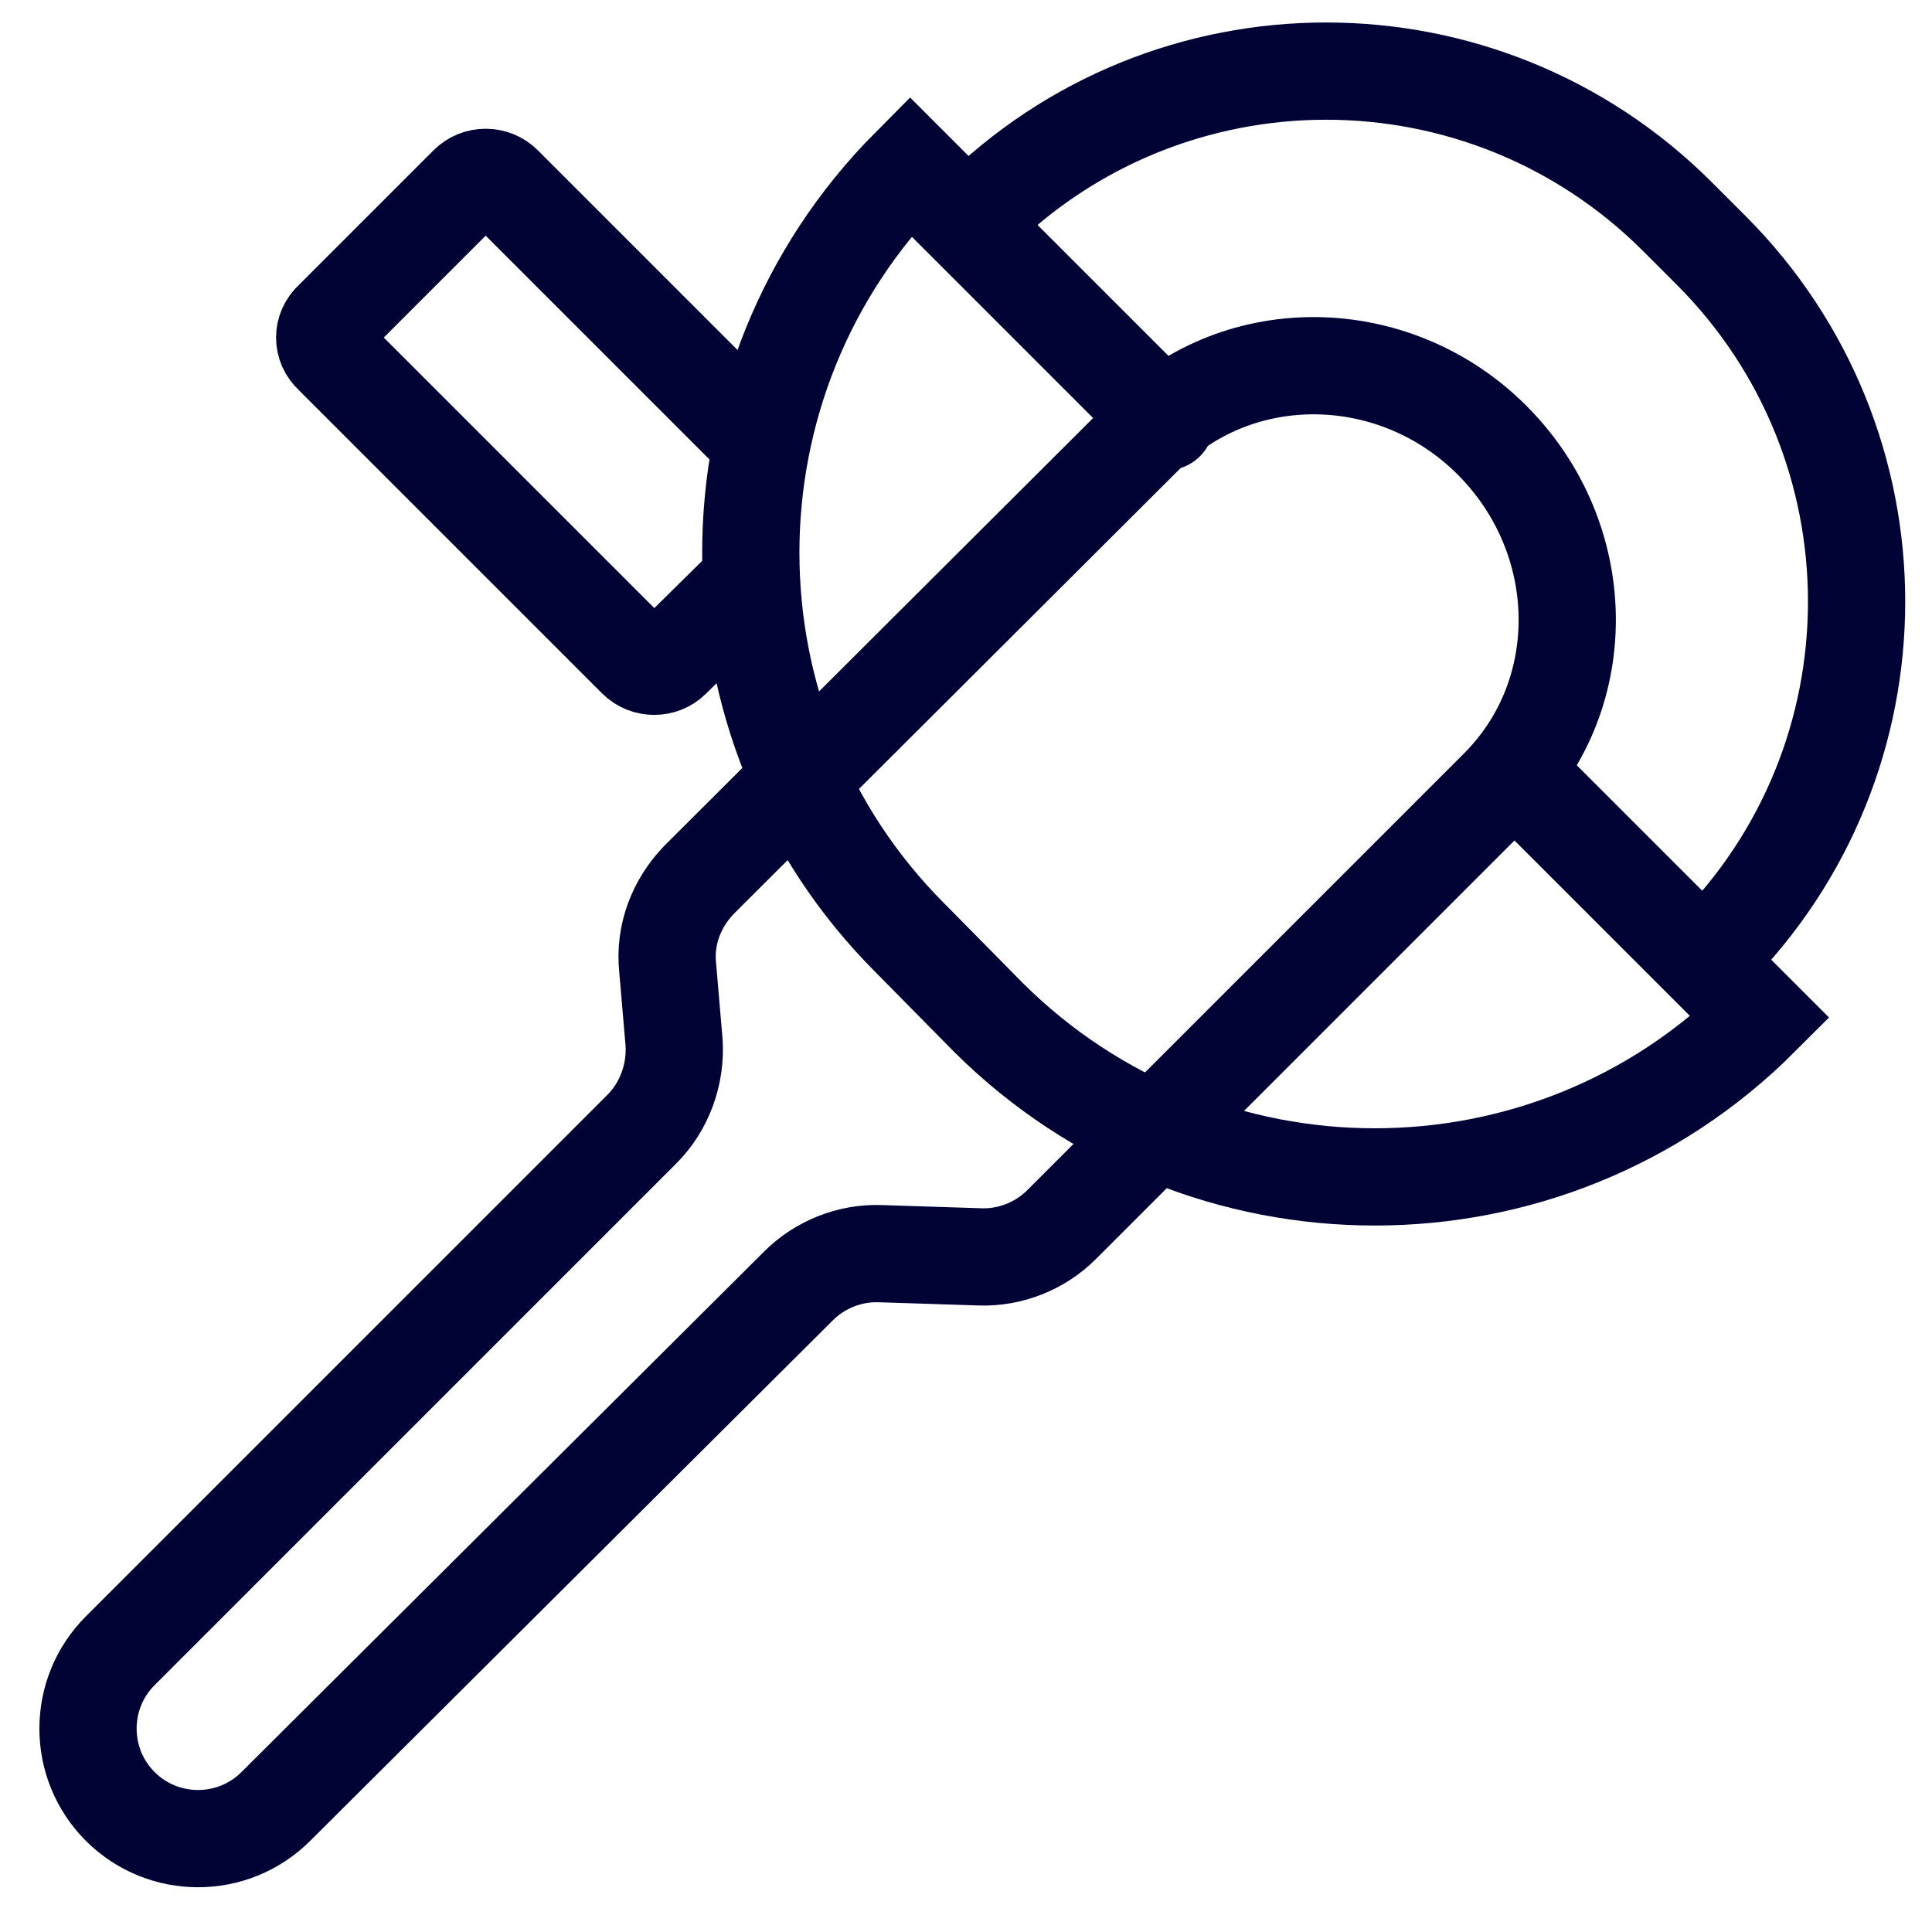 <?xml version="1.0" encoding="UTF-8"?> <svg xmlns="http://www.w3.org/2000/svg" xmlns:xlink="http://www.w3.org/1999/xlink" version="1.1" id="Layer_1" x="0px" y="0px" viewBox="0 0 18 18" style="enable-background:new 0 0 18 18;" xml:space="preserve"> <style type="text/css"> .st0{display:none;} .st1{fill:none;stroke:#FFFFFF;stroke-width:2.007;stroke-miterlimit:10;} .st2{fill:none;stroke:#FFFFFF;stroke-width:2.007;stroke-linecap:round;stroke-miterlimit:10;} .st3{fill:#FFFFFF;} .st4{fill:none;stroke:#FFFFFF;stroke-width:1.974;stroke-miterlimit:10;} .st5{fill:none;stroke:#FFFFFF;stroke-width:1.974;stroke-linecap:round;stroke-miterlimit:10;} .st6{fill:none;stroke:#FFFFFF;stroke-width:2;stroke-linecap:round;stroke-miterlimit:10;} .st7{fill:none;stroke:#FFFFFF;stroke-width:2.012;stroke-linecap:round;stroke-miterlimit:10;} .st8{fill:none;stroke:#FFFFFF;stroke-width:1.264;stroke-linecap:round;stroke-miterlimit:10;} .st9{fill:none;stroke:#FFFFFF;stroke-miterlimit:10;} .st10{fill:none;stroke:#FFFFFF;stroke-width:2;stroke-miterlimit:10;} .st11{fill:none;stroke:#FFFFFF;stroke-width:1.954;stroke-linecap:round;stroke-miterlimit:10;} .st12{fill:none;stroke:#FFFFFF;stroke-width:2;stroke-linecap:round;stroke-linejoin:round;stroke-miterlimit:10;} .st13{fill:none;stroke:#FFFFFF;stroke-width:2.665;stroke-linecap:round;stroke-miterlimit:10;} .st14{fill:#FFFFFF;stroke:#FFFFFF;stroke-width:0.686;stroke-miterlimit:10;} .st15{fill:none;stroke:#FFFFFF;stroke-width:2;stroke-miterlimit:133.333;} .st16{display:inline;fill:none;stroke:#000333;stroke-miterlimit:10;} .st17{display:inline;fill:none;stroke:#000333;stroke-linecap:round;stroke-miterlimit:10;} .st18{display:inline;fill:#000333;} .st19{display:inline;fill:none;stroke:#000333;stroke-width:0.906;stroke-linecap:round;stroke-miterlimit:10;} .st20{fill:none;stroke:#000333;stroke-width:0.906;stroke-linecap:round;stroke-miterlimit:10;} .st21{display:inline;fill:none;stroke:#000333;stroke-width:0.911;stroke-linecap:round;stroke-miterlimit:10;} .st22{display:inline;} .st23{display:inline;fill:none;stroke:#000333;stroke-width:0.572;stroke-linecap:round;stroke-miterlimit:10;} .st24{display:inline;fill:none;stroke:#000333;stroke-width:0.453;stroke-miterlimit:10;} .st25{display:inline;fill:none;stroke:#000333;stroke-width:0.872;stroke-linecap:round;stroke-miterlimit:10;} .st26{display:inline;fill:none;stroke:#000333;stroke-width:0.906;stroke-miterlimit:10;} .st27{display:inline;fill:none;stroke:#000333;stroke-width:0.896;stroke-miterlimit:10;} .st28{display:inline;fill:none;stroke:#000333;stroke-width:0.864;stroke-linecap:round;stroke-miterlimit:10;} .st29{display:none;fill:none;stroke:#FFFFFF;stroke-width:0.906;stroke-linecap:round;stroke-linejoin:round;stroke-miterlimit:10;} .st30{display:inline;fill:#FFFFFF;} .st31{display:inline;fill:none;stroke:#FFFFFF;stroke-width:1.207;stroke-linecap:round;stroke-miterlimit:10;} .st32{display:inline;fill:#FFFFFF;stroke:#FFFFFF;stroke-width:0.311;stroke-miterlimit:10;} .st33{display:none;fill:none;stroke:#FFFFFF;stroke-width:0.906;stroke-linecap:round;stroke-miterlimit:10;} .st34{display:inline;fill:none;stroke:#FFFFFF;stroke-width:0.906;stroke-linecap:round;stroke-miterlimit:10;} .st35{display:none;fill:none;stroke:#FFFFFF;stroke-width:0.906;stroke-linecap:round;stroke-miterlimit:133.333;} .st36{display:none;fill:none;stroke:#FFFFFF;stroke-width:0.906;stroke-miterlimit:133.333;} </style> <rect class="st0" width="18" height="18"></rect> <g class="st0"> <path class="st16" d="M6.77,1.68l0.74-0.74c0.1-0.1,0.24-0.16,0.38-0.16h8.53c0.14,0,0.28,0.06,0.38,0.16l0.49,0.49 c0.1,0.1,0.16,0.24,0.16,0.38v3.55c0,0.14-0.06,0.28-0.16,0.38L16.9,6.11c-0.1,0.1-0.24,0.16-0.38,0.16h-1.26 c-0.14,0-0.28,0.06-0.38,0.16l-0.46,0.46c-0.1,0.1-0.16,0.24-0.16,0.38v4.62c0,0.2,0.11,0.39,0.3,0.48l1.53,0.76 c0.18,0.09,0.3,0.28,0.3,0.48v2.77c0,0.3-0.24,0.53-0.53,0.53H8.21c-0.3,0-0.53-0.24-0.53-0.53v-2.69c0-0.23,0.15-0.43,0.36-0.51 l2.43-0.82c0.27-0.09,0.42-0.37,0.35-0.64L9.47,6.59c-0.06-0.23-0.27-0.4-0.52-0.4H7.89c-0.14,0-0.27-0.05-0.37-0.15L6.77,5.31 c-0.1-0.1-0.23-0.15-0.37-0.15H3.84C3.7,5.16,3.56,5.1,3.46,5L3.15,4.69c-0.1-0.1-0.16-0.24-0.16-0.38V2.78 c0-0.14,0.06-0.28,0.16-0.38l0.42-0.42c0.1-0.1,0.24-0.16,0.38-0.16l2.45,0.02C6.53,1.84,6.67,1.78,6.77,1.68z"></path> <line class="st16" x1="6.61" y1="1.84" x2="6.61" y2="5.16"></line> <line class="st17" x1="17.44" y1="2.84" x2="15.36" y2="2.84"></line> <line class="st17" x1="17.44" y1="4.18" x2="15.36" y2="4.18"></line> <path class="st18" d="M10.89,5.38L10.89,5.38c-0.22,0-0.39-0.18-0.39-0.39v0c0-0.22,0.18-0.39,0.39-0.39h0 c0.22,0,0.39,0.18,0.39,0.39v0C11.28,5.21,11.11,5.38,10.89,5.38z"></path> <line class="st17" x1="2.66" y1="3.5" x2="0.56" y2="3.5"></line> <line class="st16" x1="7.56" y1="14.83" x2="16.09" y2="14.83"></line> </g> <g class="st0"> <path class="st16" d="M8.01,6.98h-1.4c-0.18,0-0.36-0.07-0.49-0.2L6.11,6.77C5.97,6.64,5.9,6.46,5.9,6.28V5.52 c0-0.18,0.07-0.36,0.2-0.49l0.08-0.08c0.13-0.13,0.31-0.2,0.5-0.2l1.37,0.01c0.19,0,0.36-0.07,0.49-0.2l0,0 c0.06-0.06,0.15-0.1,0.24-0.1h7.62c0.09,0,0.17,0.04,0.24,0.1l0.5,0.5c0.06,0.06,0.1,0.15,0.1,0.24v6.46c0,0.09-0.04,0.17-0.1,0.24 l-1.17,1.17c-0.06,0.06-0.15,0.1-0.24,0.1H13.7c-0.18,0-0.33-0.15-0.33-0.33V8.36c0-0.18-0.15-0.33-0.33-0.33h-1.87 c-0.09,0-0.17-0.04-0.24-0.1l-0.61-0.61c-0.06-0.06-0.15-0.1-0.24-0.1H9.92c-0.18,0-0.33,0.15-0.33,0.33v5.28 c0,0.18-0.15,0.33-0.33,0.33H8.68c-0.18,0-0.33-0.15-0.33-0.33V7.32c0-0.06-0.02-0.12-0.05-0.17l0,0C8.23,7.05,8.13,6.98,8.01,6.98 z"></path> <line class="st16" x1="8.34" y1="4.75" x2="8.34" y2="7.23"></line> <line class="st17" x1="5.68" y1="5.87" x2="0.75" y2="5.87"></line> <line class="st17" x1="7.47" y1="8.84" x2="10.37" y2="8.84"></line> </g> <g class="st0"> <path class="st19" d="M0.46,13.89h4.08c0.39,0,0.71-0.32,0.71-0.71v-0.85c0-0.39-0.32-0.71-0.71-0.71h-3.1 c-0.39,0-0.71-0.32-0.71-0.71V5.37c0-0.19,0.07-0.37,0.21-0.5l0.55-0.55c0.13-0.13,0.31-0.21,0.5-0.21h14.84 c0.39,0,0.71,0.32,0.71,0.71v2.05c0,0.39-0.32,0.71-0.71,0.71h-6.66c-0.19,0-0.37,0.07-0.5,0.21L9.24,8.22 C9.1,8.35,8.93,8.43,8.74,8.43H5.36c-0.19,0-0.37,0.07-0.5,0.21L4.23,9.26C4.1,9.39,4.03,9.57,4.03,9.75L4,11.63"></path> <line class="st19" x1="5.16" y1="4.4" x2="5.16" y2="8.43"></line> <line class="st19" x1="4.21" y1="11.63" x2="8.91" y2="11.63"></line> <circle class="st19" cx="8.77" cy="5.84" r="0.41"></circle> <circle class="st19" cx="11.66" cy="5.84" r="0.41"></circle> <circle class="st19" cx="14.54" cy="5.84" r="0.41"></circle> </g> <g> <path class="st20" d="M7,5.41L6.26,6.14c-0.09,0.09-0.24,0.09-0.33,0L3.1,3.31C3,3.22,3,3.07,3.1,2.98l1.26-1.26 c0.09-0.09,0.24-0.09,0.33,0l2.33,2.33"></path> <path class="st20" d="M14.15,7.23l2.25,2.25l0,0c-1.98,1.98-5.2,1.98-7.19,0L8.48,8.74c-1.98-1.98-1.98-5.2,0-7.19l0,0l2.38,2.38"></path> <path class="st20" d="M9.08,2.02c1.81-1.81,4.74-1.81,6.55,0l0.31,0.31c1.81,1.81,1.81,4.74,0,6.55l0,0"></path> <path class="st20" d="M5.98,10.52l-4.86,4.86c-0.4,0.4-0.4,1.05,0,1.45l0,0c0.4,0.4,1.05,0.4,1.45,0l4.87-4.85 c0.2-0.2,0.48-0.31,0.76-0.3l0.93,0.03c0.28,0.01,0.56-0.1,0.76-0.3l4.07-4.07c0.88-0.88,0.85-2.33-0.06-3.24l0,0 C13,3.2,11.55,3.17,10.67,4.05L6.51,8.2C6.3,8.42,6.19,8.71,6.22,9.01l0.06,0.7C6.3,10.01,6.19,10.31,5.98,10.52z"></path> </g> <g class="st0"> <path class="st21" d="M5.78,9L5.78,9c0-1.16,0.94-2.1,2.1-2.1l7.58,0c1.16,0,2.1,0.94,2.1,2.1v0c0,1.16-0.94,2.1-2.1,2.1H7.88 C6.72,11.1,5.78,10.16,5.78,9z"></path> <line class="st21" x1="14.87" y1="8.44" x2="13.24" y2="8.44"></line> <line class="st21" x1="14.87" y1="9.56" x2="13.24" y2="9.56"></line> <path class="st21" d="M3.11,7.54l0,3.04c0,0.16,0.16,0.28,0.31,0.24l2.34-0.68C5.88,10.1,5.95,10,5.95,9.89L5.86,8 C5.85,7.89,5.77,7.8,5.66,7.77L3.41,7.3C3.26,7.27,3.11,7.39,3.11,7.54z"></path> <line class="st21" x1="0.48" y1="8.94" x2="2.86" y2="8.94"></line> </g> <g class="st0"> <path class="st19" d="M16.6,4.53H4.91c-0.52,0-0.94,0.42-0.94,0.94v9.54c0,0.52,0.42,0.94,0.94,0.94H16.6 c0.52,0,0.94-0.42,0.94-0.94V5.47C17.55,4.95,17.12,4.53,16.6,4.53z"></path> <path class="st19" d="M8.28,4.33V2.99c0-0.52,0.42-0.94,0.94-0.94h4.15c0.52,0,0.94,0.42,0.94,0.94v0.59 c0,0.52-0.42,0.94-0.94,0.94h-0.59c-0.52,0-0.94,0.42-0.94,0.94v10.48"></path> <path class="st19" d="M5.24,15.95H2.38c-0.52,0-0.94-0.42-0.94-0.94v-2.11"></path> <path class="st19" d="M1.35,12.57L1.35,12.57c-0.52,0-0.94-0.42-0.94-0.94V6.56c0-0.52,0.42-0.94,0.94-0.94h0 c0.52,0,0.94,0.42,0.94,0.94v5.07C2.3,12.15,1.88,12.57,1.35,12.57z"></path> <path class="st19" d="M1.43,5.37V3.21c0-0.52,0.42-0.94,0.94-0.94h0.79"></path> <line class="st19" x1="5.78" y1="10.05" x2="10.22" y2="10.05"></line> <line class="st19" x1="5.78" y1="11.75" x2="10.22" y2="11.75"></line> <line class="st19" x1="5.78" y1="13.44" x2="10.22" y2="13.44"></line> <line class="st19" x1="6.25" y1="7.24" x2="6.48" y2="7.24"></line> <line class="st19" x1="8" y1="7.24" x2="8.22" y2="7.24"></line> <line class="st19" x1="9.54" y1="7.24" x2="9.77" y2="7.24"></line> </g> <g class="st0"> <path class="st19" d="M12.27,0.54H5.74c-0.06,0-0.11,0.05-0.11,0.11v4.65c0,0.06,0.05,0.11,0.11,0.11h6.54 c0.06,0,0.11-0.05,0.11-0.11V0.64C12.38,0.58,12.33,0.54,12.27,0.54z"></path> <path class="st19" d="M5.29,4.18h-3.3c-0.06,0-0.11-0.05-0.11-0.11V1.87c0-0.06,0.05-0.11,0.11-0.11h3.3 c0.06,0,0.11,0.05,0.11,0.11v2.21C5.4,4.13,5.35,4.18,5.29,4.18z"></path> <path class="st19" d="M10.95,8.41H6.88c-0.06,0-0.11-0.05-0.11-0.11v-2.8c0-0.06,0.05-0.11,0.11-0.11h4.06 c0.06,0,0.11,0.05,0.11,0.11v2.8C11.05,8.36,11,8.41,10.95,8.41z"></path> <path class="st19" d="M9.76,8.41h-1.7c-0.06,0-0.11,0.05-0.11,0.11v6.93c0,0.06,0.05,0.11,0.11,0.11h1.7 c0.06,0,0.11-0.05,0.11-0.11V8.52C9.87,8.46,9.82,8.41,9.76,8.41z"></path> <path class="st19" d="M10.61,15.58H7.22c-0.06,0-0.11,0.05-0.11,0.11v1.67c0,0.06,0.05,0.11,0.11,0.11h3.39 c0.06,0,0.11-0.05,0.11-0.11v-1.67C10.71,15.63,10.67,15.58,10.61,15.58z"></path> <path class="st19" d="M15.97,4.18h-3.3c-0.06,0-0.11-0.05-0.11-0.11V1.87c0-0.06,0.05-0.11,0.11-0.11h3.3 c0.06,0,0.11,0.05,0.11,0.11v2.21C16.07,4.13,16.02,4.18,15.97,4.18z"></path> <g class="st22"> <line class="st20" x1="8.23" y1="0.54" x2="8.23" y2="2.59"></line> <line class="st20" x1="9.78" y1="0.54" x2="9.78" y2="2.59"></line> </g> </g> <g class="st0"> <path class="st19" d="M1.11,12.87c-0.36-0.55-0.58-1.21-0.58-1.92v0c0-1.92,1.56-3.48,3.48-3.48h9.93c1.92,0,3.48,1.56,3.48,3.48v0 c0,1.92-1.56,3.48-3.48,3.48H5.26"></path> <circle class="st19" cx="2.9" cy="14.61" r="2.37"></circle> <path class="st19" d="M8.17,1.03H1.95c-0.24,0-0.44,0.2-0.44,0.44v4.37c0,0.28,0.23,0.51,0.51,0.51h6.06 c0.28,0,0.51-0.23,0.51-0.51V1.44C8.59,1.21,8.4,1.03,8.17,1.03z"></path> <polyline class="st19" points="5.58,2.67 1.51,2.67 1.51,4.39 5.58,4.39 "></polyline> <circle class="st19" cx="13.1" cy="3.68" r="2.29"></circle> <line class="st23" x1="13.27" y1="3.67" x2="13.91" y2="3.15"></line> <line class="st19" x1="14.26" y1="16.97" x2="14.26" y2="14.43"></line> <line class="st19" x1="13.1" y1="5.97" x2="13.1" y2="7.48"></line> <polyline class="st19" points="2.9,6.34 2.9,7.48 7.89,7.48 7.89,6.34 "></polyline> <circle class="st24" cx="2.9" cy="14.61" r="0.39"></circle> </g> <g class="st0"> <path class="st25" d="M12.2,13.07H5.58c-0.35,0-0.63-0.28-0.63-0.63V5.83c0-0.35,0.28-0.63,0.63-0.63h6.62 c0.35,0,0.63,0.28,0.63,0.63v6.62C12.82,12.79,12.54,13.07,12.2,13.07z"></path> <path class="st25" d="M9.99,13.04H7.78c-0.35,0-0.63,0.28-0.63,0.63v1.19c0,0.35,0.28,0.63,0.63,0.63h2.21 c0.35,0,0.63-0.28,0.63-0.63v-1.19C10.62,13.32,10.34,13.04,9.99,13.04z"></path> <circle class="st25" cx="8.89" cy="9.14" r="0.77"></circle> <line class="st25" x1="0.73" y1="9.14" x2="6.56" y2="9.14"></line> <line class="st25" x1="11.39" y1="9.14" x2="17.22" y2="9.14"></line> <line class="st25" x1="8.89" y1="0.74" x2="8.89" y2="6.57"></line> <line class="st25" x1="5.98" y1="17.26" x2="7.16" y2="15.48"></line> <line class="st25" x1="11.79" y1="17.26" x2="10.62" y2="15.48"></line> <line class="st25" x1="8.89" y1="15.48" x2="8.89" y2="17.26"></line> </g> <g class="st0"> <path class="st26" d="M9.62,2.63c0-0.58,0.46-1.05,1.05-1.06c2.15-0.04,6.86-0.1,6.86,0.02v4.8c0,0.59-0.48,1.06-1.06,1.06h-0.57 c-0.7,0-1.21,0.67-1.03,1.34l1.73,6.36c0.18,0.68-0.33,1.34-1.03,1.34h-4.04c-0.59,0-1.06-0.48-1.06-1.06v-0.61 c0-0.59,0.48-1.06,1.06-1.06h0.29c0.7,0,1.21-0.66,1.03-1.34l-1.12-4.15c-0.13-0.46-0.55-0.79-1.03-0.79h0 c-0.59,0-1.06-0.48-1.06-1.06V2.63z"></path> <path class="st26" d="M6.33,6.52V2.4c0-0.24,0.2-0.44,0.44-0.44h2.4c0.24,0,0.44,0.2,0.44,0.44v4.12c0,0.24-0.2,0.44-0.44,0.44 h-2.4C6.53,6.96,6.33,6.77,6.33,6.52z"></path> <path class="st26" d="M3.91,3.62v1.67c0,0.18,0.11,0.35,0.28,0.41l1.54,0.59c0.29,0.11,0.6-0.1,0.6-0.41V3.09 c0-0.3-0.3-0.52-0.58-0.42L4.21,3.2C4.03,3.26,3.91,3.43,3.91,3.62z"></path> <line class="st19" x1="0.44" y1="3.75" x2="2.42" y2="3.75"></line> <line class="st19" x1="0.44" y1="5.15" x2="2.42" y2="5.15"></line> <line class="st19" x1="15.54" y1="3.79" x2="17.52" y2="3.79"></line> <line class="st19" x1="15.54" y1="5.2" x2="17.52" y2="5.2"></line> </g> <g class="st0"> <path class="st27" d="M9.83,5.28H7.37c-0.15,0-0.28,0.13-0.28,0.28v2.09c0,0.15,0.13,0.28,0.28,0.28h2.45 c0.15,0,0.28-0.13,0.28-0.28V5.56C10.1,5.41,9.98,5.28,9.83,5.28z"></path> <path class="st27" d="M9.36,7.93H7.84c-0.15,0-0.28,0.13-0.28,0.28v0.54c0,0.15,0.13,0.28,0.28,0.28h1.52 c0.15,0,0.28-0.13,0.28-0.28V8.21C9.64,8.06,9.52,7.93,9.36,7.93z"></path> <path class="st27" d="M7.1,5.44L6.07,5.66c-0.02,0-0.04,0.01-0.06,0.01H5.24c-0.15,0-0.28,0.13-0.28,0.28v1.28 c0,0.15,0.13,0.28,0.28,0.28h0.75c0.02,0,0.05,0,0.07,0.01L7.1,7.78"></path> <circle class="st27" cx="13.8" cy="9.03" r="1.9"></circle> <path class="st27" d="M4.96,5.75H0.79c-0.15,0-0.28,0.13-0.28,0.28v1.11c0,0.15,0.13,0.28,0.28,0.28h4.17"></path> <path class="st27" d="M13.8,12.72L13.8,12.72c-2.04,0-3.69-1.65-3.69-3.69V5.33h3.69c2.04,0,3.69,1.65,3.69,3.69v0 C17.49,11.06,15.84,12.72,13.8,12.72z"></path> </g> <g class="st0"> <path class="st19" d="M7.06,2.52h9.06c0.76,0,1.38,0.62,1.38,1.38v10.2c0,0.76-0.62,1.38-1.38,1.38h0c-0.65,0-1.22-0.46-1.35-1.1 l-1.08-5.18c-0.13-0.64-0.7-1.1-1.35-1.1h-1.9c-0.37,0-0.72-0.15-0.98-0.41L8.84,7.09C8.58,6.83,8.22,6.68,7.86,6.68H7.06 c-0.76,0-1.38-0.62-1.38-1.38V3.9C5.68,3.14,6.3,2.52,7.06,2.52z"></path> <path class="st19" d="M5.51,3.08H3.76c-0.03,0-0.05,0.01-0.07,0.02L2.44,3.69c-0.06,0.03-0.1,0.09-0.1,0.16v1.87 c0,0.07,0.05,0.14,0.12,0.17l1.13,0.39C3.6,6.27,3.62,6.28,3.64,6.28h1.87c0.1,0,0.17-0.08,0.17-0.17V3.25 C5.68,3.16,5.6,3.08,5.51,3.08z"></path> <line class="st19" x1="2.34" y1="4.68" x2="0.46" y2="4.68"></line> <line class="st19" x1="15.67" y1="4.68" x2="13.15" y2="4.68"></line> <line class="st19" x1="15.67" y1="6.28" x2="13.15" y2="6.28"></line> <line class="st19" x1="16.15" y1="9.98" x2="15.38" y2="9.98"></line> </g> <g class="st0"> <path class="st19" d="M13.64,14.77H6.41c-0.35,0-0.63-0.28-0.63-0.63V1.22c0-0.35,0.28-0.63,0.63-0.63l9.2-0.04 c0.17,0,0.33,0.07,0.45,0.18l0.77,0.77c0.12,0.12,0.18,0.28,0.18,0.44v2.91c0,0.17-0.07,0.33-0.18,0.44l-0.65,0.65 c-0.12,0.12-0.28,0.18-0.44,0.18h-0.93c-0.22,0-0.43,0.12-0.54,0.31l-0.22,0.38c-0.06,0.94-0.07,3.27-0.07,3.27 c0,0.18-0.11,1.55,0.07,1.51c1.1-0.26,2.95,0,2.96,1.64C17.03,14.69,15.75,15.57,13.64,14.77z"></path> <path class="st19" d="M8.01,11.92V6.98c0-0.17,0.07-0.33,0.18-0.44l0.34-0.34c0.12-0.12,0.28-0.18,0.44-0.18h1.32 c0.27,0,0.51,0.17,0.59,0.43l0.06,5.28c0.06,0.19-0.06,0.68-0.17,0.85c0,0-0.56,0.24-0.77,0.24H8.83c-0.2,0-0.38-0.09-0.5-0.25 l-0.2-0.26C8.05,12.19,8.01,12.05,8.01,11.92z"></path> <path class="st19" d="M5.16,0.6H1.97c-0.35,0-0.63,0.28-0.63,0.63v1.71c0,0.35,0.28,0.63,0.63,0.63H2.5h2.66 c0.35,0,0.63-0.28,0.63-0.63V1.23C5.79,0.88,5.5,0.6,5.16,0.6z"></path> <path class="st19" d="M5.79,15.44v1.37c0,0.35-0.28,0.63-0.63,0.63H2.94c-0.35,0-0.63-0.28-0.63-0.63V4.19 c0-0.35,0.28-0.63,0.63-0.63h2.22c0.35,0,0.63,0.28,0.63,0.63V15.44z"></path> <line class="st19" x1="3.81" y1="6.24" x2="4.3" y2="6.24"></line> <line class="st19" x1="3.81" y1="8.52" x2="4.3" y2="8.52"></line> <line class="st19" x1="3.81" y1="10.8" x2="4.3" y2="10.8"></line> <line class="st19" x1="3.81" y1="12.8" x2="4.3" y2="12.8"></line> <path class="st19" d="M14.49,2.75h1.89c0.35,0,0.63,0.28,0.63,0.63v0.1c0,0.35-0.28,0.63-0.63,0.63h-1.89"></path> </g> <g class="st0"> <line class="st19" x1="7.18" y1="0.55" x2="10.84" y2="0.55"></line> <line class="st19" x1="9.01" y1="0.55" x2="9.01" y2="16.31"></line> <path class="st19" d="M4.38,17.45L7.03,5.72c0.09-0.41,0.45-0.69,0.87-0.69h2.23c0.42,0,0.78,0.29,0.87,0.7l2.59,11.73"></path> </g> <g class="st0"> <path class="st28" d="M14.62,6.62H7.89c-0.21,0-0.38-0.17-0.38-0.38V1.5c0-0.21,0.17-0.38,0.38-0.38h6.73 c1.52,0,2.75,1.23,2.75,2.75v0C17.37,5.39,16.14,6.62,14.62,6.62z"></path> <path class="st28" d="M7.01,1.6L5.6,2.12c-0.15,0.06-0.24,0.2-0.24,0.35v2.74c0,0.16,0.1,0.3,0.25,0.35l1.4,0.52 c0.25,0.09,0.51-0.09,0.51-0.35V1.95C7.52,1.68,7.25,1.5,7.01,1.6z"></path> <path class="st28" d="M3.12,5.52h1.79c0.21,0,0.38-0.17,0.38-0.38V2.53c0-0.21-0.17-0.38-0.38-0.38H3.12 c-0.21,0-0.38,0.17-0.38,0.38v2.61C2.74,5.35,2.91,5.52,3.12,5.52z"></path> <line class="st28" x1="0.59" y1="3.87" x2="2.3" y2="3.87"></line> <path class="st28" d="M13.84,6.64c0.29-0.01,0.48,0.3,0.34,0.56c-0.21,0.4-0.38,0.98-0.19,1.72c0.39,1.45,2,5.88,1.97,6.33 s-0.04,1.71-1.83,1.63c-1.79-0.08-3.09-0.02-2.59-1.4c0.51-1.38,0.88-0.31,0.51-1.38c-0.31-0.91-1.56-3.17-1.93-3.84 c-0.07-0.12-0.19-0.19-0.33-0.19H9.26c-0.21,0-0.38-0.17-0.38-0.38v-1.3C8.88,8.17,8.71,8,8.5,8h0C8.3,8,8.13,7.83,8.13,7.62V7.15 c0-0.2,0.16-0.37,0.37-0.38L13.84,6.64z"></path> <path class="st28" d="M10.89,5.27H9.91C9.7,5.27,9.53,5.1,9.53,4.9V2.94c0-0.21,0.17-0.38,0.38-0.38h0.98 c0.21,0,0.38,0.17,0.38,0.38V4.9C11.26,5.1,11.09,5.27,10.89,5.27z"></path> <line class="st28" x1="14.75" y1="2.67" x2="16.46" y2="2.67"></line> <line class="st28" x1="14.75" y1="3.84" x2="16.76" y2="3.84"></line> <line class="st28" x1="14.75" y1="5.03" x2="16.76" y2="5.03"></line> </g> <path id="primary_00000134227719505423734700000015102744166015185849_" class="st29" d="M13.7,6.61c-0.27-0.61-0.88-1-1.54-1h-1.54 l1.13-2.77c0.2-0.52,0.14-1.1-0.16-1.56c-0.33-0.48-0.87-0.77-1.45-0.76H6.46C5.75,0.5,5.1,0.93,4.84,1.59L2.1,8.38 C1.9,8.9,1.96,9.47,2.27,9.93c0.33,0.48,0.87,0.77,1.45,0.76h2.34l-1.54,5.72c-0.11,0.38,0.07,0.79,0.42,0.98 c0.13,0.06,0.28,0.1,0.42,0.09c0.25,0,0.48-0.11,0.64-0.3l7.47-8.8C13.89,7.89,13.98,7.2,13.7,6.61z"></path> <g class="st0"> <path class="st30" d="M0.59,5.94c0-1.23,1-2.22,2.22-2.22h6.12c0.71,0,1.34,0.45,1.57,1.11h0.65c0.31,0,0.56,0.25,0.56,0.56v6.67 c0,0.31-0.25,0.56-0.56,0.56H10.5c-0.24,0.67-0.87,1.11-1.57,1.11H6.28c-0.31,0.34-0.75,0.56-1.24,0.56H3.65 c-1.69,0-3.06-1.37-3.06-3.06V5.94z M5.6,7.41C5.64,7.84,6,8.17,6.43,8.17l0.08,0c0.43-0.04,0.75-0.4,0.75-0.83V5.94 c0-0.31,0.25-0.55,0.55-0.55h0c0.31,0,0.55,0.25,0.55,0.55v1.39c0,0.97-0.71,1.79-1.67,1.93v3.36h2.22l0.07,0 c0.28-0.03,0.49-0.27,0.49-0.55V5.39l0-0.07C9.45,5.04,9.21,4.83,8.93,4.83H5.59v2.5L5.6,7.41z M1.7,11.33 c0.06,1.03,0.91,1.84,1.94,1.84h1.39l0.07,0c0.28-0.03,0.49-0.27,0.49-0.55V9.09C4.91,8.77,4.48,8.08,4.48,7.33v-2.5H2.81l-0.08,0 C2.15,4.88,1.7,5.36,1.7,5.94v5.28L1.7,11.33z"></path> <line class="st31" x1="13.05" y1="5.81" x2="15.38" y2="5.81"></line> <line class="st31" x1="13.05" y1="8.64" x2="17.41" y2="8.64"></line> <line class="st31" x1="13.05" y1="11.63" x2="16.55" y2="11.63"></line> </g> <g class="st0"> <path class="st32" d="M5.43,6.16c0.05,0,0.1-0.01,0.15-0.03l5.74-2.46c0,0,0,0,0,0l1.35-0.58c0.19-0.08,0.28-0.3,0.2-0.49 c-0.08-0.19-0.3-0.28-0.49-0.2l-0.83,0.36V0.68c0-0.21-0.17-0.37-0.37-0.37H6.67c-0.21,0-0.37,0.17-0.37,0.37v4.33L5.28,5.44 c-0.19,0.08-0.28,0.3-0.2,0.49C5.15,6.07,5.29,6.16,5.43,6.16z M7.04,1.05h3.76v2.03L7.04,4.69V1.05L7.04,1.05z"></path> <path class="st32" d="M12.38,6.62l-0.83,0.36V5.3c0-0.21-0.17-0.37-0.37-0.37c-0.21,0-0.37,0.17-0.37,0.37V7.3L7.04,8.91V6.96 c0-0.21-0.17-0.37-0.37-0.37c-0.21,0-0.37,0.17-0.37,0.37v2.26L5.28,9.66c-0.19,0.08-0.28,0.3-0.2,0.49 c0.06,0.14,0.2,0.23,0.34,0.23c0.05,0,0.1-0.01,0.15-0.03l1.23-0.53c0,0,0,0,0,0l4.51-1.93c0,0,0,0,0,0l1.35-0.58 c0.19-0.08,0.28-0.3,0.2-0.49C12.79,6.63,12.57,6.54,12.38,6.62z"></path> <path class="st32" d="M12.38,10.84l-0.83,0.36V9.41c0-0.21-0.17-0.37-0.37-0.37c-0.21,0-0.37,0.17-0.37,0.37v2.1l-3.76,1.61v-1.94 c0-0.21-0.17-0.37-0.37-0.37c-0.21,0-0.37,0.17-0.37,0.37v2.26l-1.01,0.43c-0.19,0.08-0.28,0.3-0.2,0.49 c0.06,0.14,0.2,0.23,0.34,0.23c0.05,0,0.1-0.01,0.15-0.03l1.03-0.44l1.99,3.39c0.07,0.11,0.19,0.18,0.32,0.18 c0.13,0,0.26-0.07,0.32-0.18l2.26-3.84c0.03-0.06,0.05-0.12,0.05-0.19v-1.47l1.12-0.48c0.19-0.08,0.28-0.3,0.2-0.49 C12.79,10.84,12.57,10.76,12.38,10.84z M10.8,13.38l-1.88,3.21L7.3,13.82l3.5-1.5V13.38z"></path> </g> <path class="st33" d="M6.18,9.01l1.86,1.86l3.73-3.73 M16.44,9.01c0,4.16-5.09,7.17-6.86,8.09c-0.19,0.1-0.29,0.15-0.42,0.18 c-0.1,0.02-0.25,0.02-0.36,0c-0.13-0.03-0.23-0.08-0.42-0.18c-1.77-0.92-6.86-3.94-6.86-8.09V5.48c0-0.75,0-1.12,0.12-1.44 c0.11-0.28,0.28-0.54,0.51-0.74c0.26-0.23,0.61-0.36,1.3-0.62l5-1.87C8.65,0.74,8.75,0.7,8.85,0.69c0.09-0.01,0.18-0.01,0.27,0 c0.1,0.01,0.2,0.05,0.39,0.12l5,1.87c0.7,0.26,1.05,0.39,1.3,0.62c0.23,0.2,0.4,0.45,0.51,0.74c0.12,0.32,0.12,0.69,0.12,1.44V9.01z "></path> <g class="st0"> <path class="st34" d="M3.39,7.43l-0.82,7.93c-0.07,0.69,0.47,1.29,1.16,1.29h10.5c0.69,0,1.23-0.6,1.16-1.29l-0.82-7.93 C14.5,6.83,14,6.38,13.4,6.38h-1.57V3.62c0-1.57-1.28-2.85-2.85-2.85h0c-1.57,0-2.85,1.28-2.85,2.85v2.76H4.56 C3.96,6.38,3.46,6.83,3.39,7.43z"></path> <line class="st34" x1="6.22" y1="6.38" x2="11.83" y2="6.38"></line> </g> <path class="st35" d="M16.16,5.41c-1.32-2.66-4.05-4.49-7.21-4.49C4.5,0.92,0.9,4.54,0.9,9 M1.8,12.59 c1.32,2.66,4.05,4.49,7.21,4.49c4.44,0,8.04-3.62,8.04-8.08 M4.47,12.59H0.9v3.57 M17.05,1.39v4.02h-4.02"></path> <path id="primary_00000062172676905851635560000011620260636124825750_" class="st36" d="M11.68,7.88 c-0.13-0.28-0.41-0.47-0.72-0.47h-0.72l0.53-1.29c0.1-0.24,0.07-0.51-0.08-0.73c-0.15-0.22-0.41-0.36-0.68-0.36H8.29 c-0.33-0.01-0.64,0.19-0.76,0.5L6.26,8.71C6.17,8.95,6.2,9.22,6.34,9.44c0.15,0.22,0.41,0.36,0.68,0.36h1.09l-0.72,2.67 c-0.05,0.18,0.03,0.37,0.2,0.46c0.06,0.03,0.13,0.04,0.2,0.04c0.12,0,0.23-0.05,0.3-0.14l3.49-4.11 C11.77,8.48,11.81,8.16,11.68,7.88z"></path> </svg> 